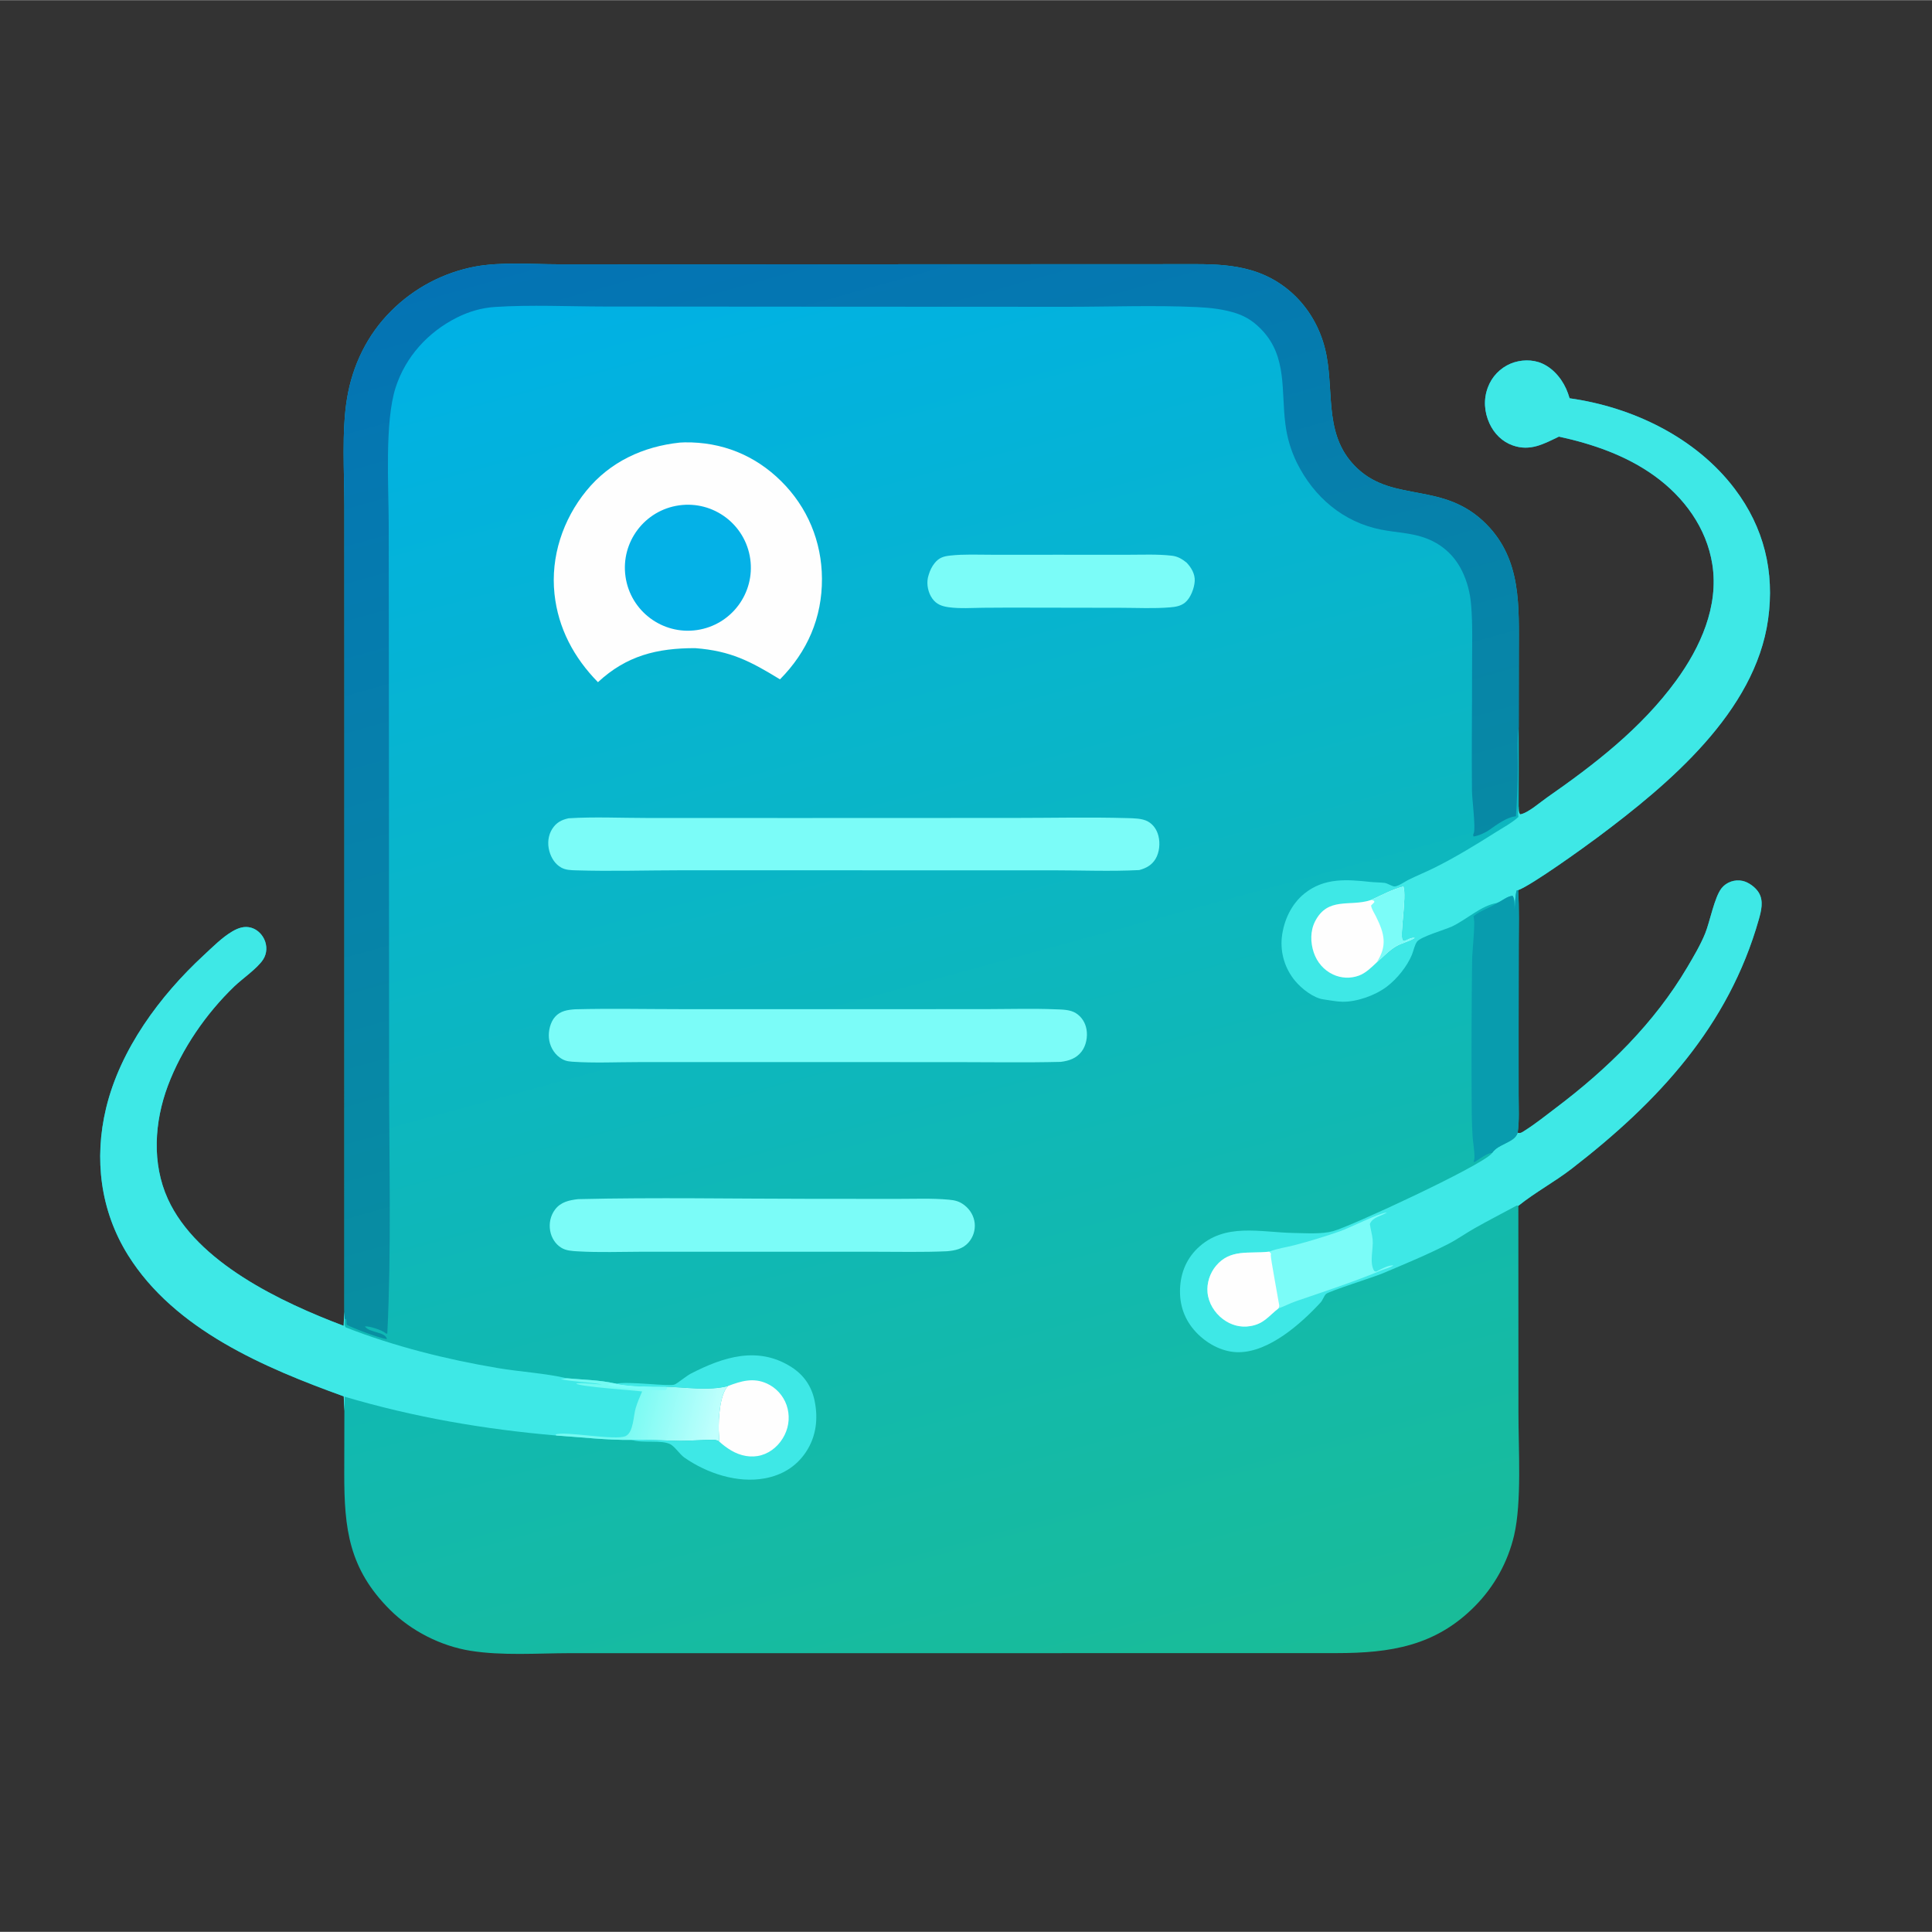 <?xml version="1.0" encoding="UTF-8" standalone="no"?>
<svg
   version="1.1"
   style="display:block"
   viewBox="0 72 1923 1922.67"
   width="675"
   height="675"
   id="svg26"
   sodipodi:docname="favicon.svg"
   inkscape:version="1.3.2 (091e20e, 2023-11-25, custom)"
   xmlns:inkscape="http://www.inkscape.org/namespaces/inkscape"
   xmlns:sodipodi="http://sodipodi.sourceforge.net/DTD/sodipodi-0.dtd"
   xmlns="http://www.w3.org/2000/svg"
   xmlns:svg="http://www.w3.org/2000/svg">
  <rect x="0" y="72" width="1923" height="1922.67" fill="#333333" stroke="none"/>
  <sodipodi:namedview
     id="namedview26"
     pagecolor="#505050"
     bordercolor="#eeeeee"
     borderopacity="1"
     inkscape:showpageshadow="0"
     inkscape:pageopacity="0"
     inkscape:pagecheckerboard="0"
     inkscape:deskcolor="#d1d1d1"
     inkscape:zoom="1.1614647"
     inkscape:cx="347.40617"
     inkscape:cy="321.14623"
     inkscape:window-width="1654"
     inkscape:window-height="1262"
     inkscape:window-x="790"
     inkscape:window-y="103"
     inkscape:window-maximized="0"
     inkscape:current-layer="svg26" />
  <defs
     id="defs6">
    <linearGradient
       id="Gradient1"
       gradientUnits="userSpaceOnUse"
       x1="624.894"
       y1="1467.91"
       x2="713.841"
       y2="1491.11">
      <stop
         class="stop0"
         offset="0"
         stop-opacity="1"
         stop-color="rgb(116,250,242)"
         id="stop1" />
      <stop
         class="stop1"
         offset="1"
         stop-opacity="1"
         stop-color="rgb(193,255,253)"
         id="stop2" />
    </linearGradient>
    <linearGradient
       id="Gradient2"
       gradientUnits="userSpaceOnUse"
       x1="985.881"
       y1="1235.87"
       x2="715.643"
       y2="270.07">
      <stop
         class="stop0"
         offset="0"
         stop-opacity="1"
         stop-color="rgb(8,143,161)"
         id="stop3" />
      <stop
         class="stop1"
         offset="1"
         stop-opacity="1"
         stop-color="rgb(4,115,180)"
         id="stop4" />
    </linearGradient>
    <linearGradient
       id="Gradient3"
       gradientUnits="userSpaceOnUse"
       x1="1085.5"
       y1="1793.54"
       x2="684.614"
       y2="324.262">
      <stop
         class="stop0"
         offset="0"
         stop-opacity="1"
         stop-color="rgb(25,188,152)"
         id="stop5" />
      <stop
         class="stop1"
         offset="1"
         stop-opacity="1"
         stop-color="rgb(0,177,229)"
         id="stop6" />
    </linearGradient>
  </defs>
  <path
     fill="url(#Gradient3)"
     d="m 342.809,1377.61 c -0.023,-0.73 -0.042,-1.46 -0.044,-2.19 l 0.042,-624.832 -0.057,-175.044 c -0.035,-33.976 -2.788,-74.289 2.675,-107.237 5.444,-32.836 20.086,-63.147 43.746,-86.77 22.829,-22.911 52.054,-38.383 83.836,-44.385 26.35,-4.763 56.035,-2.294 82.825,-2.248 l 133.462,0.05 501.646,-0.196 c 18.51,0.035 36.59,0.87 54.5,6.103 40.02,11.693 67.77,45.242 75.07,85.728 7.14,39.611 -2.26,80.522 30.4,111.371 36.82,34.782 86.22,12.571 128.8,55.889 34.96,35.559 32.04,81.698 32.04,127.554 l -0.11,74.062 c 0.13,26.329 0.12,52.658 -0.02,78.987 0.1,3.071 -0.41,5.466 1.45,7.969 7.65,-1.202 19.71,-11.888 26.47,-16.595 47.62,-33.15 94.23,-69.155 128.74,-116.465 24.14,-33.087 42.63,-73.914 36.08,-115.734 -5.7,-36.422 -28.23,-67.001 -57.73,-88.241 -28.04,-20.194 -61.49,-31.715 -94.97,-38.963 -15.18,7.297 -28.51,14.856 -45.86,8.771 -10.65,-3.734 -18.62,-11.776 -23.27,-21.952 -5.17,-11.306 -6.05,-23.917 -1.66,-35.637 3.95,-10.772 12.21,-19.416 22.79,-23.861 9.72,-4.025 21.72,-4.416 31.4,-0.067 12.17,5.465 21.32,17.368 25.65,29.757 0.56,1.598 1.08,3.206 1.57,4.824 62.66,8.754 125.81,39.074 164.5,90.343 28.91,38.299 39.73,82.215 33.07,129.773 -12.9,92.168 -99.12,164.102 -169.18,216.5 -14.39,10.762 -65.89,47.848 -79.6,52.974 1.17,18.154 0.61,36.549 0.58,54.742 l -0.12,85.92 0.02,63.29 c -0.01,12.27 0.78,25.41 -0.94,37.54 3.21,0.7 4.2,-0.39 6.98,-2.14 10.76,-6.78 21.02,-15.06 31.16,-22.72 51.32,-38.75 97.86,-84.26 130.72,-139.97 6.33,-10.73 12.99,-21.93 17.71,-33.47 4.77,-11.674 9.21,-36.064 16.37,-45.123 4.89,-6.185 13.3,-8.982 20.95,-7.273 6.08,1.358 12.89,6.386 16.1,11.706 4.99,8.24 2.43,18.161 -0.01,26.781 -30.15,106.289 -100.55,181.749 -186.12,247.899 -17.09,13.21 -36.43,23.56 -53.18,37 l 0.09,206.06 c -0.04,35.59 3.46,88.85 -4.36,122.11 -6.29,26.65 -19.83,51.04 -39.13,70.46 -39.1,39.58 -84.17,46.53 -137.17,46.58 l -600.669,0.09 -162.714,-0.03 c -32.27,0.05 -67.314,2.73 -99.231,-2.41 -29.429,-4.74 -58.865,-19.73 -79.959,-40.78 -40.901,-40.83 -45.553,-80.57 -45.495,-135.43 l 0.122,-61.32 c 10e-4,-0.4 10e-4,-0.8 0.014,-1.2 l -0.628,-14.46 c -78.809,-28.47 -168.383,-66.27 -214.735,-140.58 -27.554,-44.17 -33.924,-95.89 -21.868,-146.14 14.067,-58.63 53.546,-111.99 97.236,-152.35 8.748,-8.08 18.108,-17.63 28.386,-23.684 5.85,-3.449 12.053,-5.671 18.836,-3.718 5.762,1.659 10.407,6.072 12.965,11.432 3.085,6.46 2.862,14.23 -1.125,20.28 -5.957,9.05 -20.451,18.83 -28.667,26.73 -28.12,27.03 -52.394,62.29 -66.116,98.92 -13.428,35.86 -16.109,77.28 0.023,112.66 28.859,63.29 112.979,102.79 174.957,126.22 0.093,-4.62 0.467,-9.25 0.757,-13.86 z"
     id="path7"
     style="fill:url(#Gradient3)" />
  <path
     fill="url(#Gradient2)"
     d="m 342.809,1377.61 c -0.023,-0.73 -0.042,-1.46 -0.044,-2.19 l 0.042,-624.832 -0.057,-175.044 c -0.035,-33.976 -2.788,-74.289 2.675,-107.237 5.444,-32.836 20.086,-63.147 43.746,-86.77 22.829,-22.911 52.054,-38.383 83.836,-44.385 26.35,-4.763 56.035,-2.294 82.825,-2.248 l 133.462,0.05 501.646,-0.196 c 18.51,0.035 36.59,0.87 54.5,6.103 40.02,11.693 67.77,45.242 75.07,85.728 7.14,39.611 -2.26,80.522 30.4,111.371 36.82,34.782 86.22,12.571 128.8,55.889 34.96,35.559 32.04,81.698 32.04,127.554 l -0.11,74.062 c -0.05,0.323 -0.1,0.644 -0.14,0.967 -1.62,12.543 -0.67,26.071 -0.74,38.729 -0.08,16.487 -0.84,32.759 -1.87,49.207 -0.31,0.021 -0.62,0.03 -0.94,0.064 -8.14,0.881 -18.73,8.548 -25.28,13.237 -4.27,3.052 -10.82,6.02 -16.02,6.767 -0.38,-1.886 -0.51,-1.52 0.28,-3.444 2.02,-4.859 -1.71,-34.353 -1.8,-41.38 -0.5,-41.574 0.18,-83.207 0.1,-124.789 -0.04,-20.229 0.74,-40.863 -0.96,-61.026 -0.99,-11.796 -3.74,-22.767 -8.92,-33.445 -7.83,-16.153 -20.91,-27.619 -37.89,-33.476 -13.76,-4.744 -28.48,-5.088 -42.67,-7.863 -37.71,-7.377 -67.02,-32.484 -83.92,-66.564 -5.94,-12.103 -9.81,-25.117 -11.45,-38.499 -4.31,-32.909 1.84,-66.399 -22.72,-92.939 -7.39,-7.989 -15.34,-13.684 -25.7,-17.174 -12.59,-4.239 -26.32,-5.739 -39.52,-6.351 -42.63,-1.978 -86.02,-0.278 -128.73,-0.287 l -249.98,-0.113 -210.484,-0.151 c -36.255,-0.026 -73.615,-1.902 -109.746,0.435 -13.241,0.856 -25.868,4.598 -37.71,10.534 -28.668,14.371 -51.091,38.908 -60.998,69.55 -11.072,34.248 -6.976,98.199 -6.911,135.914 l 0.141,130.122 0.248,423.56 c 0.033,83.84 2.336,168.44 -1.792,252.13 -1.644,0.1 -0.81,0.32 -2.105,-0.71 -3.584,-2.83 -15.625,-6.83 -20.216,-6.42 4.673,6.69 20.622,5.09 21.912,12.67 -6.989,-0.78 -33.091,-10.63 -39.931,-14.27 -0.607,-1.86 0.146,-5.31 -1.084,-5.96 l -1.01,0.44 z"
     id="path8"
     style="fill:url(#Gradient2)" />
  <path
     fill="#3ee8e6"
     d="m 1551.66,506.423 c -15.18,7.297 -28.51,14.856 -45.86,8.771 -10.65,-3.734 -18.62,-11.776 -23.27,-21.952 -5.17,-11.306 -6.05,-23.917 -1.66,-35.637 3.95,-10.772 12.21,-19.416 22.79,-23.861 9.72,-4.025 21.72,-4.416 31.4,-0.067 12.17,5.465 21.32,17.368 25.65,29.757 0.56,1.598 1.08,3.206 1.57,4.824 62.66,8.754 125.81,39.074 164.5,90.343 28.91,38.299 39.73,82.215 33.07,129.773 -12.9,92.168 -99.12,164.102 -169.18,216.5 -14.39,10.762 -65.89,47.848 -79.6,52.974 l -1.45,0.283 c -1.75,6.019 -1.38,12.73 -2.11,18.955 -0.16,-4.23 0.32,-9.77 -1.8,-13.492 -4.57,-0.375 -10.95,5.202 -15.51,6.993 -15.55,2.211 -30.99,17.02 -45.41,23.604 -6.69,3.056 -30.8,9.999 -34.39,14.939 -2.36,3.25 -3.49,9.15 -5.04,12.96 -4.73,11.58 -14.98,24.21 -24.95,31.76 -11.5,8.72 -29.72,15.29 -44.22,15.07 -6.12,-0.1 -12.62,-1.52 -18.71,-2.31 -10.05,-1.29 -22.04,-10.76 -28.4,-18.45 -10.04,-12.04 -14.82,-27.61 -13.25,-43.21 1.76,-16.537 9.4,-33.199 22.52,-43.739 19.79,-15.902 42.3,-14.08 66.01,-11.516 4.59,0.497 9.27,0.349 13.83,0.946 3.02,0.394 7.72,3.772 10.22,3.513 3.87,-0.4 10.09,-4.958 13.92,-6.828 8.55,-4.17 17.38,-7.748 25.89,-11.999 20.55,-10.271 40.61,-22.508 60.01,-34.79 7.68,-4.856 16.35,-9.439 23.1,-15.52 -0.4,-3.366 -0.39,-6.205 0.12,-9.565 l 0.17,-1 c 0.1,3.071 -0.41,5.466 1.45,7.969 7.65,-1.202 19.71,-11.888 26.47,-16.595 47.62,-33.15 94.23,-69.155 128.74,-116.465 24.14,-33.087 42.63,-73.914 36.08,-115.734 -5.7,-36.422 -28.23,-67.001 -57.73,-88.241 -28.04,-20.194 -61.49,-31.715 -94.97,-38.963 z"
     id="path9" />
  <path
     fill="#fefefe"
     d="m 1365.06,967.468 c 9.83,-4.554 21.41,-10.648 31.81,-13.197 3.46,10.315 -3.84,48.809 -0.84,53.349 0.36,0.54 1.13,0.66 1.69,0.99 3.43,-1.3 6.79,-3.78 10.39,-3.19 -5.72,3.61 -12.21,4.74 -18,7.95 -7.13,3.96 -13.73,11.16 -19.92,16.51 -5.2,4.94 -10.78,10.51 -17.63,13.03 -8.36,3.07 -17.6,2.68 -25.67,-1.09 -9.27,-4.29 -16.1,-12.38 -19.31,-22.02 -3.3,-9.94 -3.49,-21.37 1.34,-30.84 12.68,-24.833 34.74,-14.521 54.94,-21.084 0.4,-0.131 0.8,-0.272 1.2,-0.408 z"
     id="path10" />
  <path
     fill="#7bfcf8"
     d="m 1365.06,967.468 c 9.83,-4.554 21.41,-10.648 31.81,-13.197 3.46,10.315 -3.84,48.809 -0.84,53.349 0.36,0.54 1.13,0.66 1.69,0.99 3.43,-1.3 6.79,-3.78 10.39,-3.19 -5.72,3.61 -12.21,4.74 -18,7.95 -7.13,3.96 -13.73,11.16 -19.92,16.51 10.92,-16.79 7.82,-28.85 -0.59,-45.785 -1.7,-3.417 -4.28,-7.226 -4.94,-10.941 l 3.22,-3.29 -0.09,-1.328 z"
     id="path11" />
  <path
     fill="#3ee8e6"
     d="m 342.16,1461.7 c -78.809,-28.47 -168.383,-66.27 -214.735,-140.58 -27.554,-44.17 -33.924,-95.89 -21.868,-146.14 14.067,-58.63 53.546,-111.99 97.236,-152.35 8.748,-8.08 18.108,-17.63 28.386,-23.684 5.85,-3.449 12.053,-5.671 18.836,-3.718 5.762,1.659 10.407,6.072 12.965,11.432 3.085,6.46 2.862,14.23 -1.125,20.28 -5.957,9.05 -20.451,18.83 -28.667,26.73 -28.12,27.03 -52.394,62.29 -66.116,98.92 -13.428,35.86 -16.109,77.28 0.023,112.66 28.859,63.29 112.979,102.79 174.957,126.22 0.093,-4.62 0.467,-9.25 0.757,-13.86 l 0.275,7.32 c -0.025,2.86 -0.71,5.72 0.972,8.08 48.273,18.9 100.319,31.92 151.367,40.51 22.226,3.74 47.226,5.14 68.855,10.18 15.166,1.43 32.523,1.7 47.277,5.05 l 1.33,0.37 c 15.701,2.98 33.469,2.92 49.449,2.97 19.714,0.5 43.081,4.33 62.203,-0.66 -8.163,8.58 -9.415,32.71 -9.139,44.09 0.09,3.7 0.608,7.29 0.319,11.01 -1.736,-1 -3.125,-1.5 -5.132,-1.54 -11.035,-0.21 -22.178,1.01 -33.255,0.95 -16.245,-0.08 -32.603,-1.59 -48.828,-0.91 -24.628,0.29 -50.168,-2.76 -74.799,-4.37 -71.671,-6.16 -141.582,-18.16 -210.638,-38.63 0.183,4.73 -0.054,9.41 -0.277,14.13 z"
     id="path12" />
  <path
     fill="url(#Gradient1)"
     d="m 564.278,1443.7 c 15.166,1.43 32.523,1.7 47.277,5.05 l 1.33,0.37 c 15.701,2.98 33.469,2.92 49.449,2.97 19.714,0.5 43.081,4.33 62.203,-0.66 -8.163,8.58 -9.415,32.71 -9.139,44.09 0.09,3.7 0.608,7.29 0.319,11.01 -1.736,-1 -3.125,-1.5 -5.132,-1.54 -11.035,-0.21 -22.178,1.01 -33.255,0.95 -16.245,-0.08 -32.603,-1.59 -48.828,-0.91 -24.628,0.29 -50.168,-2.76 -74.799,-4.37 l -0.724,-0.97 c 8.471,-3.86 59.402,6.37 69.772,1.52 7.741,-3.63 7.701,-19.99 9.891,-27.54 1.662,-5.73 4.147,-11.36 6.489,-16.85 -7.698,-1.06 -62.711,-4.82 -65.591,-7.79 2.713,-1.48 20.93,0.89 25.657,0.8 -13.683,-2.48 -27.577,-2.48 -41.216,-5.22 z"
     id="path13"
     style="fill:url(#Gradient1)" />
  <path
     fill="#7bfcf8"
     d="m 611.555,1448.75 1.33,0.37 c 15.701,2.98 33.469,2.92 49.449,2.97 1.474,0.59 0.841,0.07 1.644,1.82 l -1.531,1.49 c -11.717,0.36 -45.877,-1.28 -57.029,-4.77 l 0.497,-1.07 z"
     id="path14" />
  <path
     fill="#3ee8e6"
     d="m 1510.61,1199.34 c 3.21,0.7 4.2,-0.39 6.98,-2.14 10.76,-6.78 21.02,-15.06 31.16,-22.72 51.32,-38.75 97.86,-84.26 130.72,-139.97 6.33,-10.73 12.99,-21.93 17.71,-33.47 4.77,-11.674 9.21,-36.064 16.37,-45.123 4.89,-6.185 13.3,-8.982 20.95,-7.273 6.08,1.358 12.89,6.386 16.1,11.706 4.99,8.24 2.43,18.161 -0.01,26.781 -30.15,106.289 -100.55,181.749 -186.12,247.899 -17.09,13.21 -36.43,23.56 -53.18,37 l -1.53,-0.31 c -13.9,7.55 -28.09,14.78 -41.85,22.56 -8.87,5.01 -17.25,11.05 -26.31,15.7 -20.96,10.76 -43.89,20.2 -65.62,29.39 -8.49,3.59 -53.76,17.87 -56.2,20.46 -2.15,2.28 -3.16,6.07 -5.44,8.54 -19.57,21.18 -51.02,49.1 -81.3,49.39 -15.09,0.15 -29.87,-7.46 -40.51,-17.83 -11.91,-11.62 -18.08,-26.07 -18.03,-42.71 0.04,-16.41 5.48,-31.33 17.4,-42.85 26.92,-26.02 62.62,-15.86 95.86,-15.3 11.83,0.2 27.9,1.35 39.3,-1.84 17.93,-5.01 145.48,-64.04 157.49,-77.03 0.23,-0.24 0.41,-0.53 0.61,-0.79 3.58,-5 8.06,-6.75 13.32,-9.5 4.91,-2.58 10.39,-4.93 12.13,-10.57 z"
     id="path15" />
  <path
     fill="#7bfcf8"
     d="m 1263.33,1317.65 c 7.74,-3.15 17.12,-4.33 25.27,-6.47 15.14,-3.97 30.1,-8.54 44.87,-13.71 10.75,-3.74 38.63,-18.08 47.02,-18.84 -5.77,3.73 -14.33,4.66 -17.01,11.45 0.65,5.16 2.25,10.22 2.76,15.36 0.93,9.56 -3.57,23.03 1.57,31.45 l 1.9,0.68 1.54,-0.8 c 4.14,-2.11 11.06,-5.87 15.68,-5.44 -3.35,2.39 -7.86,3.23 -11.66,4.81 -28.2,11.76 -56.71,21.03 -85.58,30.93 -5.81,1.99 -11.42,5.14 -17.14,7.01 -9.99,7.73 -14.41,15.42 -28.17,17.69 -9.86,1.63 -19.28,-1.04 -27.21,-7.04 -8.29,-6.28 -14.25,-15.88 -15.25,-26.32 -0.9,-9.45 2.34,-19.35 8.41,-26.61 14.2,-16.99 32.72,-11.96 51.74,-14.01 z"
     id="path16" />
  <path
     fill="#fefefe"
     d="m 1263.33,1317.65 1.71,1.91 c -0.06,0.58 -0.14,1.15 -0.18,1.73 -0.23,2.69 7.28,42.65 8.31,49.28 0.23,1.49 -0.03,2.17 -0.62,3.51 -9.99,7.73 -14.41,15.42 -28.17,17.69 -9.86,1.63 -19.28,-1.04 -27.21,-7.04 -8.29,-6.28 -14.25,-15.88 -15.25,-26.32 -0.9,-9.45 2.34,-19.35 8.41,-26.61 14.2,-16.99 32.72,-11.96 51.74,-14.01 z"
     id="path17" />
  <path
     fill="#3ee8e6"
     d="m 612.885,1449.12 c 12.869,-2.75 52.748,2.97 58.453,0.84 2.768,-1.03 11.903,-8.63 16.178,-10.84 32.341,-16.73 67.033,-27.85 100.305,-6.53 12.257,7.85 19.959,19.04 22.944,33.29 3.772,17.99 1.664,35.96 -8.709,51.43 -9.694,14.46 -23.848,22.85 -40.82,26 -27.259,5.06 -57.639,-5.05 -79.958,-20.63 -4.872,-3.41 -9.209,-10.63 -13.911,-13.22 -8.757,-4.83 -27.68,-0.84 -38.865,-4.43 16.225,-0.68 32.583,0.83 48.828,0.91 11.077,0.06 22.22,-1.16 33.255,-0.95 2.007,0.04 3.396,0.54 5.132,1.54 0.289,-3.72 -0.229,-7.31 -0.319,-11.01 -0.276,-11.38 0.976,-35.51 9.139,-44.09 -19.122,4.99 -42.489,1.16 -62.203,0.66 -15.98,-0.05 -33.748,0.01 -49.449,-2.97 z"
     id="path18" />
  <path
     fill="#fefefe"
     d="m 724.537,1451.43 c 13.014,-4.98 25.29,-8.68 38.818,-2.5 9.101,4.18 16.13,11.86 19.494,21.29 3.47,9.89 2.75,20.76 -1.992,30.1 -4.621,9.32 -12.893,16.98 -22.977,19.9 -10.22,2.96 -20.857,0.72 -29.91,-4.57 -4.245,-2.48 -8.636,-5.79 -12.253,-9.12 0.289,-3.72 -0.229,-7.31 -0.319,-11.01 -0.276,-11.38 0.976,-35.51 9.139,-44.09 z"
     id="path19" />
  <path
     fill="#089cae"
     d="m 1490.2,970.587 c 4.56,-1.791 10.94,-7.368 15.51,-6.993 2.12,3.722 1.64,9.262 1.8,13.492 0.73,-6.225 0.36,-12.936 2.11,-18.955 l 1.45,-0.283 c 1.17,18.154 0.61,36.549 0.58,54.742 l -0.12,85.92 0.02,63.29 c -0.01,12.27 0.78,25.41 -0.94,37.54 -1.74,5.64 -7.22,7.99 -12.13,10.57 -5.26,2.75 -9.74,4.5 -13.32,9.5 -4.47,-0.29 -13.3,6.6 -17.41,9.08 l -1.07,-0.35 c 0.47,-1.42 0.92,-2.73 0.93,-4.25 0.06,-7.02 -1.52,-14.68 -1.95,-21.8 -0.82,-13.65 -0.82,-27.34 -0.9,-41.01 -0.21,-44.49 -0.04,-88.98 0.5,-133.46 0.15,-9.65 2.92,-34.237 1.88,-40.811 -0.16,-1.022 -0.35,-2.023 -0.48,-3.055 6.61,-5.387 15.3,-7.919 22.54,-12.519 0.33,-0.213 0.66,-0.432 1,-0.648 z"
     id="path20" />
  <path
     fill="#fefefe"
     d="m 676.638,512.362 c 1.644,-0.126 3.269,-0.207 4.918,-0.229 36.823,-0.496 69.656,12.635 95.857,38.514 26.301,25.978 40.513,60.144 40.716,97.095 0.214,38.942 -14.5,72.741 -41.777,100.273 -29.505,-18.027 -49.02,-28.348 -84.407,-31.046 -38.031,-0.05 -68.278,7.453 -96.777,33.866 -23.886,-24.318 -39.629,-53.659 -43.264,-87.877 -3.927,-36.964 8.335,-73.971 31.708,-102.627 23.564,-28.89 56.509,-44.074 93.026,-47.969 z"
     id="path21" />
  <path
     fill="#04b1e7"
     d="m 676.029,574.821 c 34.234,-4.762 65.865,19.08 70.714,53.302 4.849,34.222 -18.913,65.914 -53.122,70.85 -34.333,4.954 -66.163,-18.912 -71.03,-53.258 -4.867,-34.345 19.08,-66.114 53.438,-70.894 z"
     id="path22" />
  <path
     fill="#7bfcf8"
     d="m 565.875,886.309 c 25.521,-1.599 51.869,-0.323 77.486,-0.315 l 149.299,0.048 217.59,-0.081 c 37.11,0 74.47,-0.889 111.54,0.166 6.49,0.184 15.09,0.14 20.86,3.404 5.45,3.078 8.87,8.332 10.38,14.324 1.86,7.338 1.02,16.429 -2.93,22.982 -3.72,6.168 -9.43,9.2 -16.18,11.02 -28.42,1.443 -57.5,0.237 -85.99,0.237 l -164.924,-0.006 -204.605,-0.034 c -35.052,0.027 -70.425,1.154 -105.443,0.06 -4.823,-0.151 -9.762,-0.294 -14.107,-2.615 -6.279,-3.354 -10.227,-9.783 -12.071,-16.492 -2.033,-7.394 -1.315,-15.519 2.832,-22.064 3.989,-6.296 9.161,-9.068 16.263,-10.634 z"
     id="path23" />
  <path
     fill="#7bfcf8"
     d="m 572.408,1076.41 c 34.889,-0.89 69.988,-0.13 104.9,-0.12 l 181.641,0.04 124.998,-0.08 c 22.023,-0.03 44.233,-0.7 66.223,0.17 6.81,0.28 14.92,0.13 20.81,3.92 5.75,3.71 9.3,9.41 10.47,16.14 1.26,7.22 -0.33,15.98 -4.82,21.89 -5.28,6.95 -12.56,9.36 -20.82,10.39 -35.18,0.86 -70.481,0.24 -105.677,0.24 L 758.31,1128.99 H 635.711 c -21.863,0.01 -44.43,1.1 -66.207,-0.4 -5.128,-0.36 -8.343,-1.19 -12.611,-4.33 -6.049,-4.46 -9.869,-11.8 -10.535,-19.23 -0.631,-7.04 1.353,-15.77 6.164,-21.15 5.307,-5.94 12.439,-6.92 19.886,-7.47 z"
     id="path24" />
  <path
     fill="#7bfcf8"
     d="m 575.399,1265.38 c 77.202,-1.81 154.766,-0.34 231.999,-0.31 l 86.197,0.05 c 16.827,0.02 34.097,-0.74 50.851,0.81 6.201,0.57 10.551,1.6 15.603,5.56 5.637,4.42 9.377,10.77 10.116,17.92 0.68,6.96 -1.556,13.88 -6.174,19.13 -5.67,6.47 -13.333,8.03 -21.467,8.72 -24.102,1.08 -48.412,0.47 -72.547,0.48 H 743.409 l -104.397,-0.01 c -21.124,0.05 -42.587,0.87 -63.66,-0.36 -5.806,-0.34 -11.917,-0.56 -16.954,-3.78 -5.797,-3.7 -9.529,-9.83 -10.764,-16.54 -1.382,-7.5 0.262,-15.27 4.891,-21.38 5.699,-7.52 14.071,-9.24 22.874,-10.29 z"
     id="path25" />
  <path
     fill="#7bfcf8"
     d="m 924.353,644.021 c 1.314,-4.372 3.062,-8.146 5.952,-11.727 4.41,-5.463 8.882,-6.76 15.621,-7.497 13.578,-1.486 27.653,-0.793 41.307,-0.797 l 68.127,-0.009 67.72,0.018 c 14.29,0.003 29.14,-0.697 43.33,0.939 5.79,0.669 10.06,3.222 14.54,6.793 4.73,4.875 8.59,11.346 8.21,18.419 -0.39,7.082 -4.1,16.945 -9.62,21.426 -4.38,3.559 -9.54,4.321 -14.99,4.78 -15.95,1.343 -32.56,0.455 -48.57,0.44 l -86.58,-0.145 c -16.79,-0.087 -33.591,-0.053 -50.387,0.103 -11.375,0.099 -23.5,1.03 -34.773,-0.536 -6.745,-0.937 -12.193,-2.879 -16.275,-8.61 -4.098,-5.754 -5.852,-13.957 -4.369,-20.878 0.228,-1.063 0.423,-1.611 0.757,-2.719 z"
     id="path26" />
</svg>
